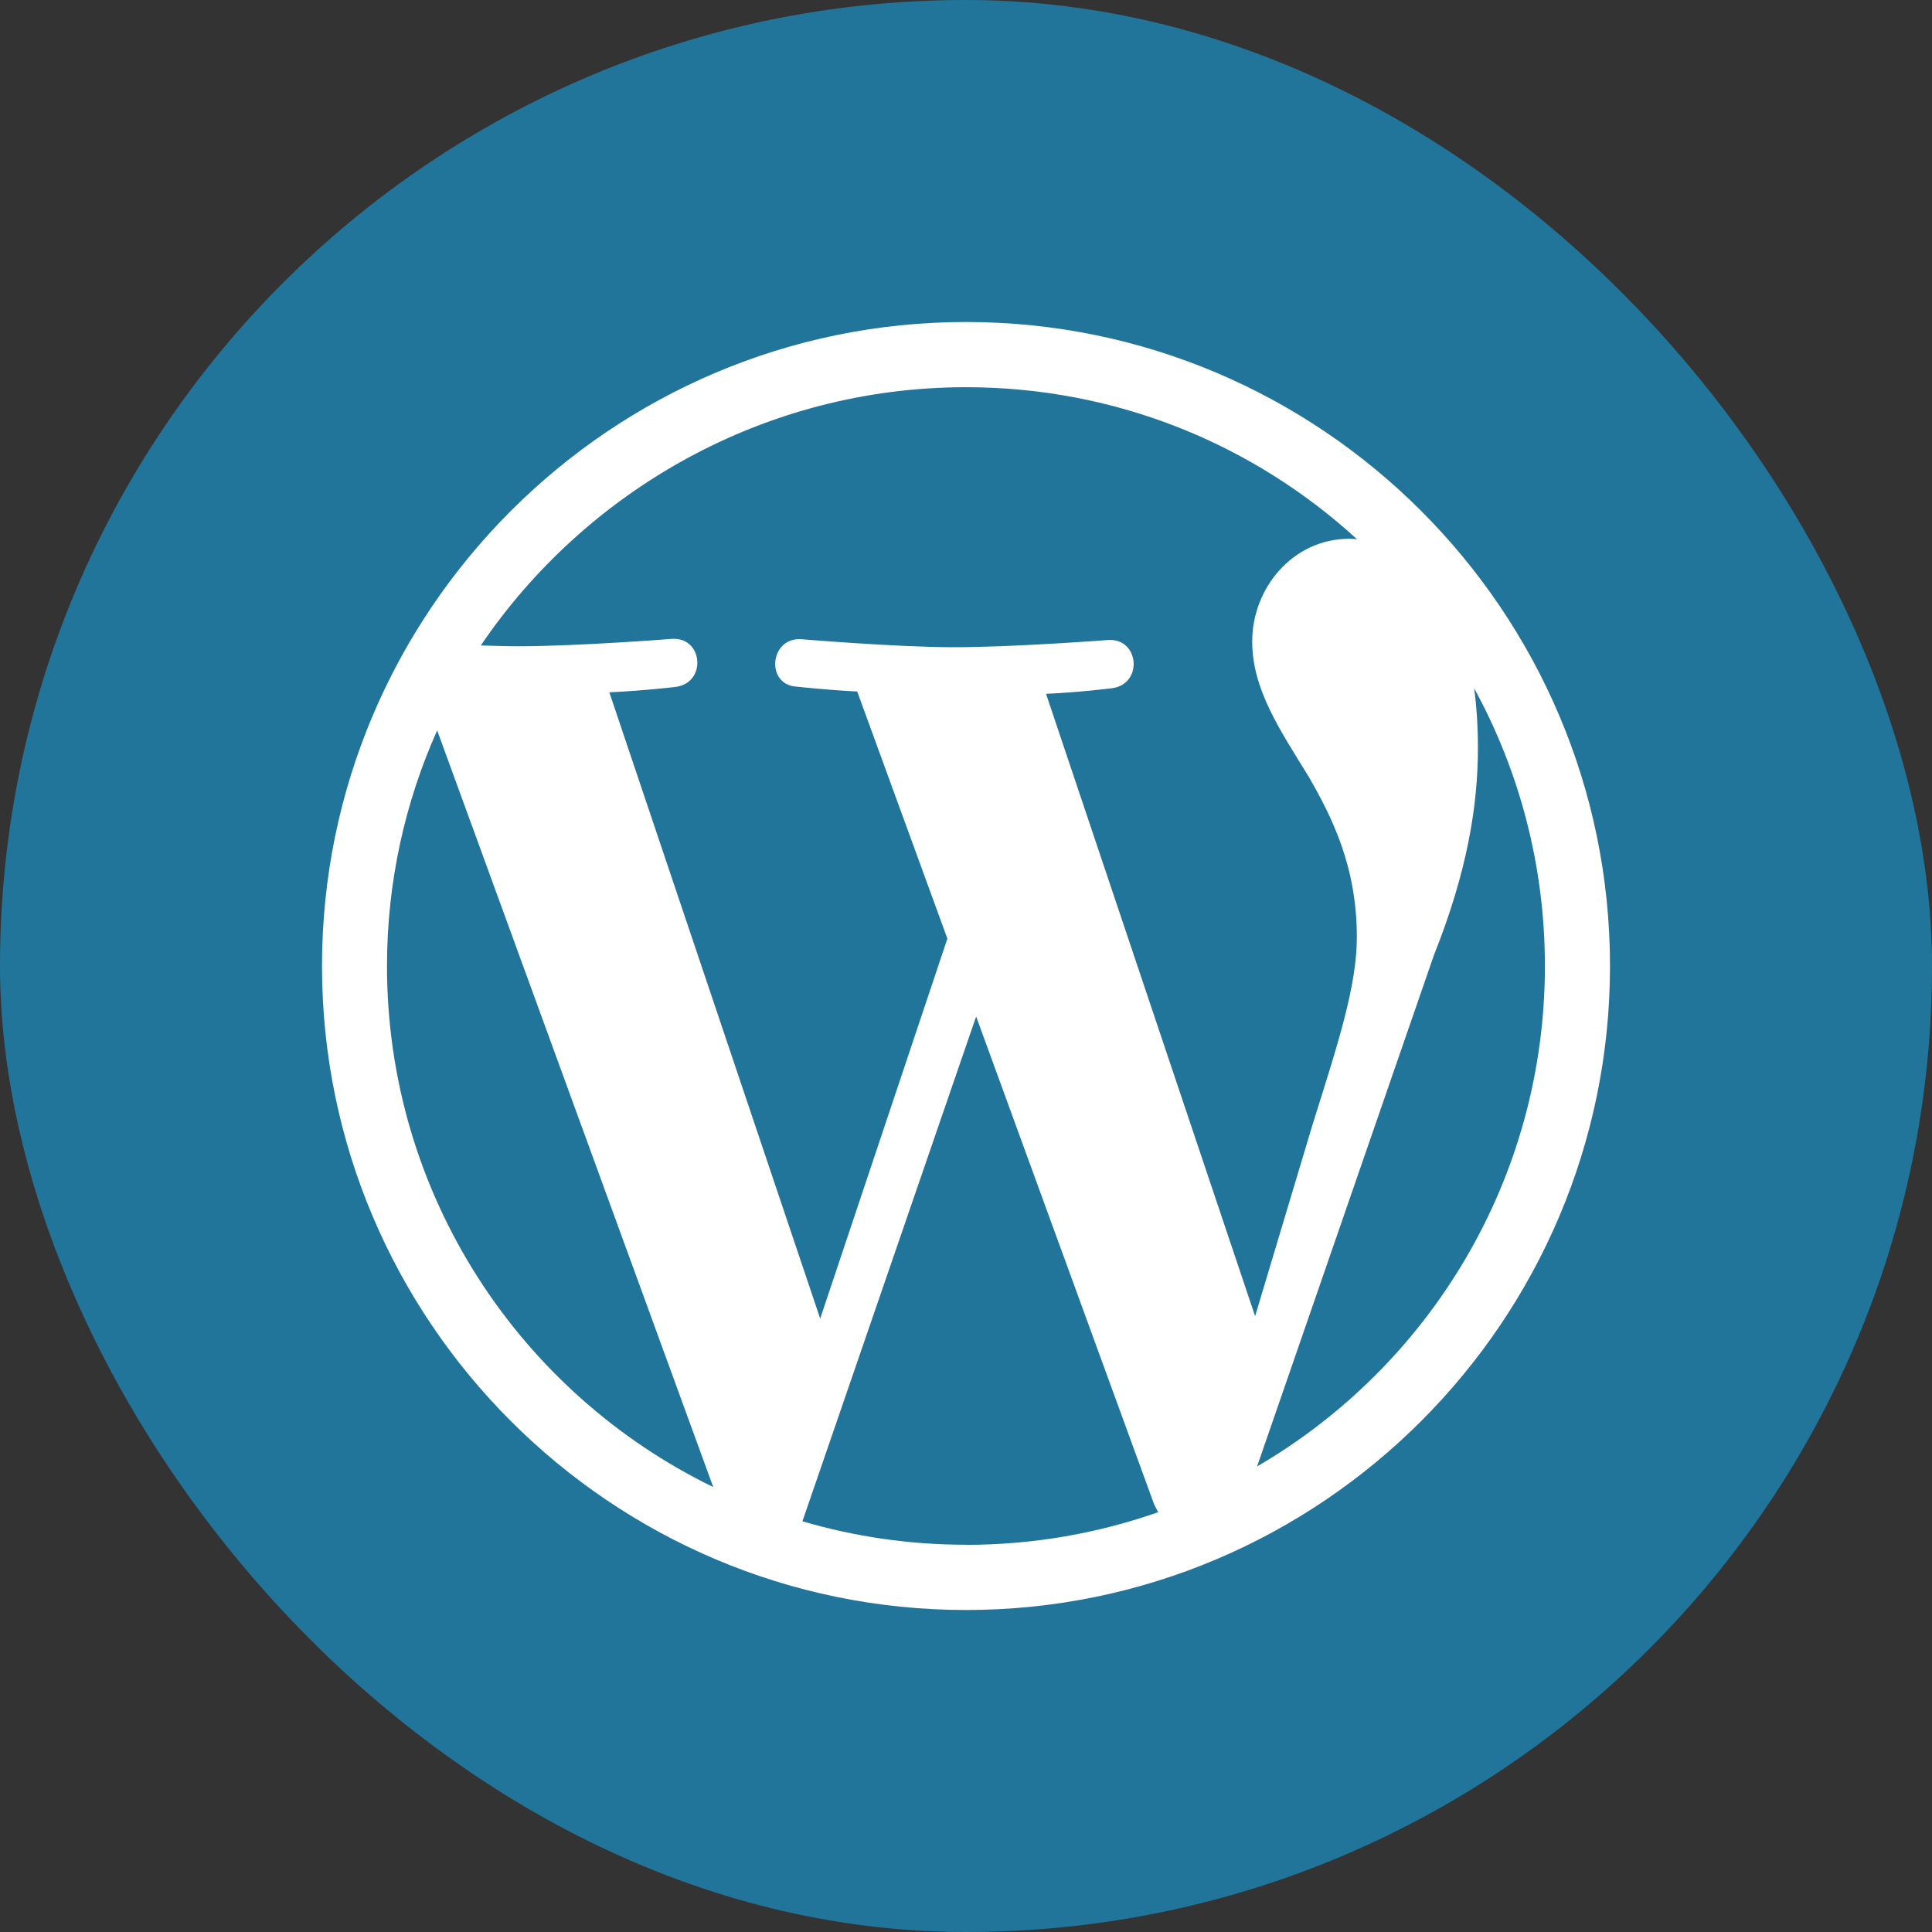 <svg xmlns="http://www.w3.org/2000/svg" width="36" height="36" viewBox="0 0 36 36" fill="none"><rect x="0" y="0" width="36" height="36" fill="#333333" stroke="none"/><rect width="36" height="36" rx="18" fill="#21759B"></rect><g clip-path="url(#clip0_862_13825)"><path d="M27.469 12.825C28.309 14.362 28.787 16.125 28.787 18C28.787 21.979 26.631 25.456 23.424 27.325L26.719 17.798C27.334 16.258 27.539 15.027 27.539 13.934C27.539 13.529 27.513 13.155 27.469 12.825ZM19.488 12.929C20.135 12.899 20.72 12.824 20.72 12.824C21.302 12.749 21.234 11.894 20.653 11.925C20.653 11.925 18.898 12.06 17.773 12.06C16.709 12.06 14.923 11.91 14.923 11.91C14.338 11.88 14.262 12.765 14.848 12.795C14.848 12.795 15.388 12.856 15.973 12.885L17.653 17.49L15.283 24.57L11.354 12.9C12.003 12.87 12.588 12.8 12.588 12.8C13.173 12.725 13.104 11.87 12.523 11.904C12.523 11.904 10.777 12.042 9.649 12.042C9.449 12.042 9.211 12.034 8.959 12.027C10.911 9.15 14.235 7.215 18 7.215C20.809 7.215 23.365 8.287 25.286 10.048C25.24 10.045 25.195 10.039 25.145 10.039C24.085 10.039 23.333 10.962 23.333 11.953C23.333 12.843 23.846 13.596 24.393 14.484C24.804 15.204 25.283 16.127 25.283 17.461C25.283 18.376 24.929 19.455 24.462 20.94L23.387 24.525L19.487 12.915L19.488 12.929ZM18 28.784C16.941 28.784 15.919 28.631 14.952 28.347L18.189 18.941L21.504 28.028C21.528 28.081 21.554 28.129 21.582 28.177C20.462 28.57 19.257 28.786 18 28.786M7.211 18C7.211 16.436 7.547 14.95 8.146 13.61L13.29 27.709C9.694 25.96 7.212 22.271 7.211 18ZM18 6C11.385 6 6 11.385 6 18C6 24.615 11.385 30 18 30C24.615 30 30 24.615 30 18C30 11.385 24.615 6 18 6Z" fill="white"></path></g><defs><clipPath id="clip0_862_13825"><rect width="24" height="24" fill="white" transform="translate(6 6)"></rect></clipPath></defs></svg>